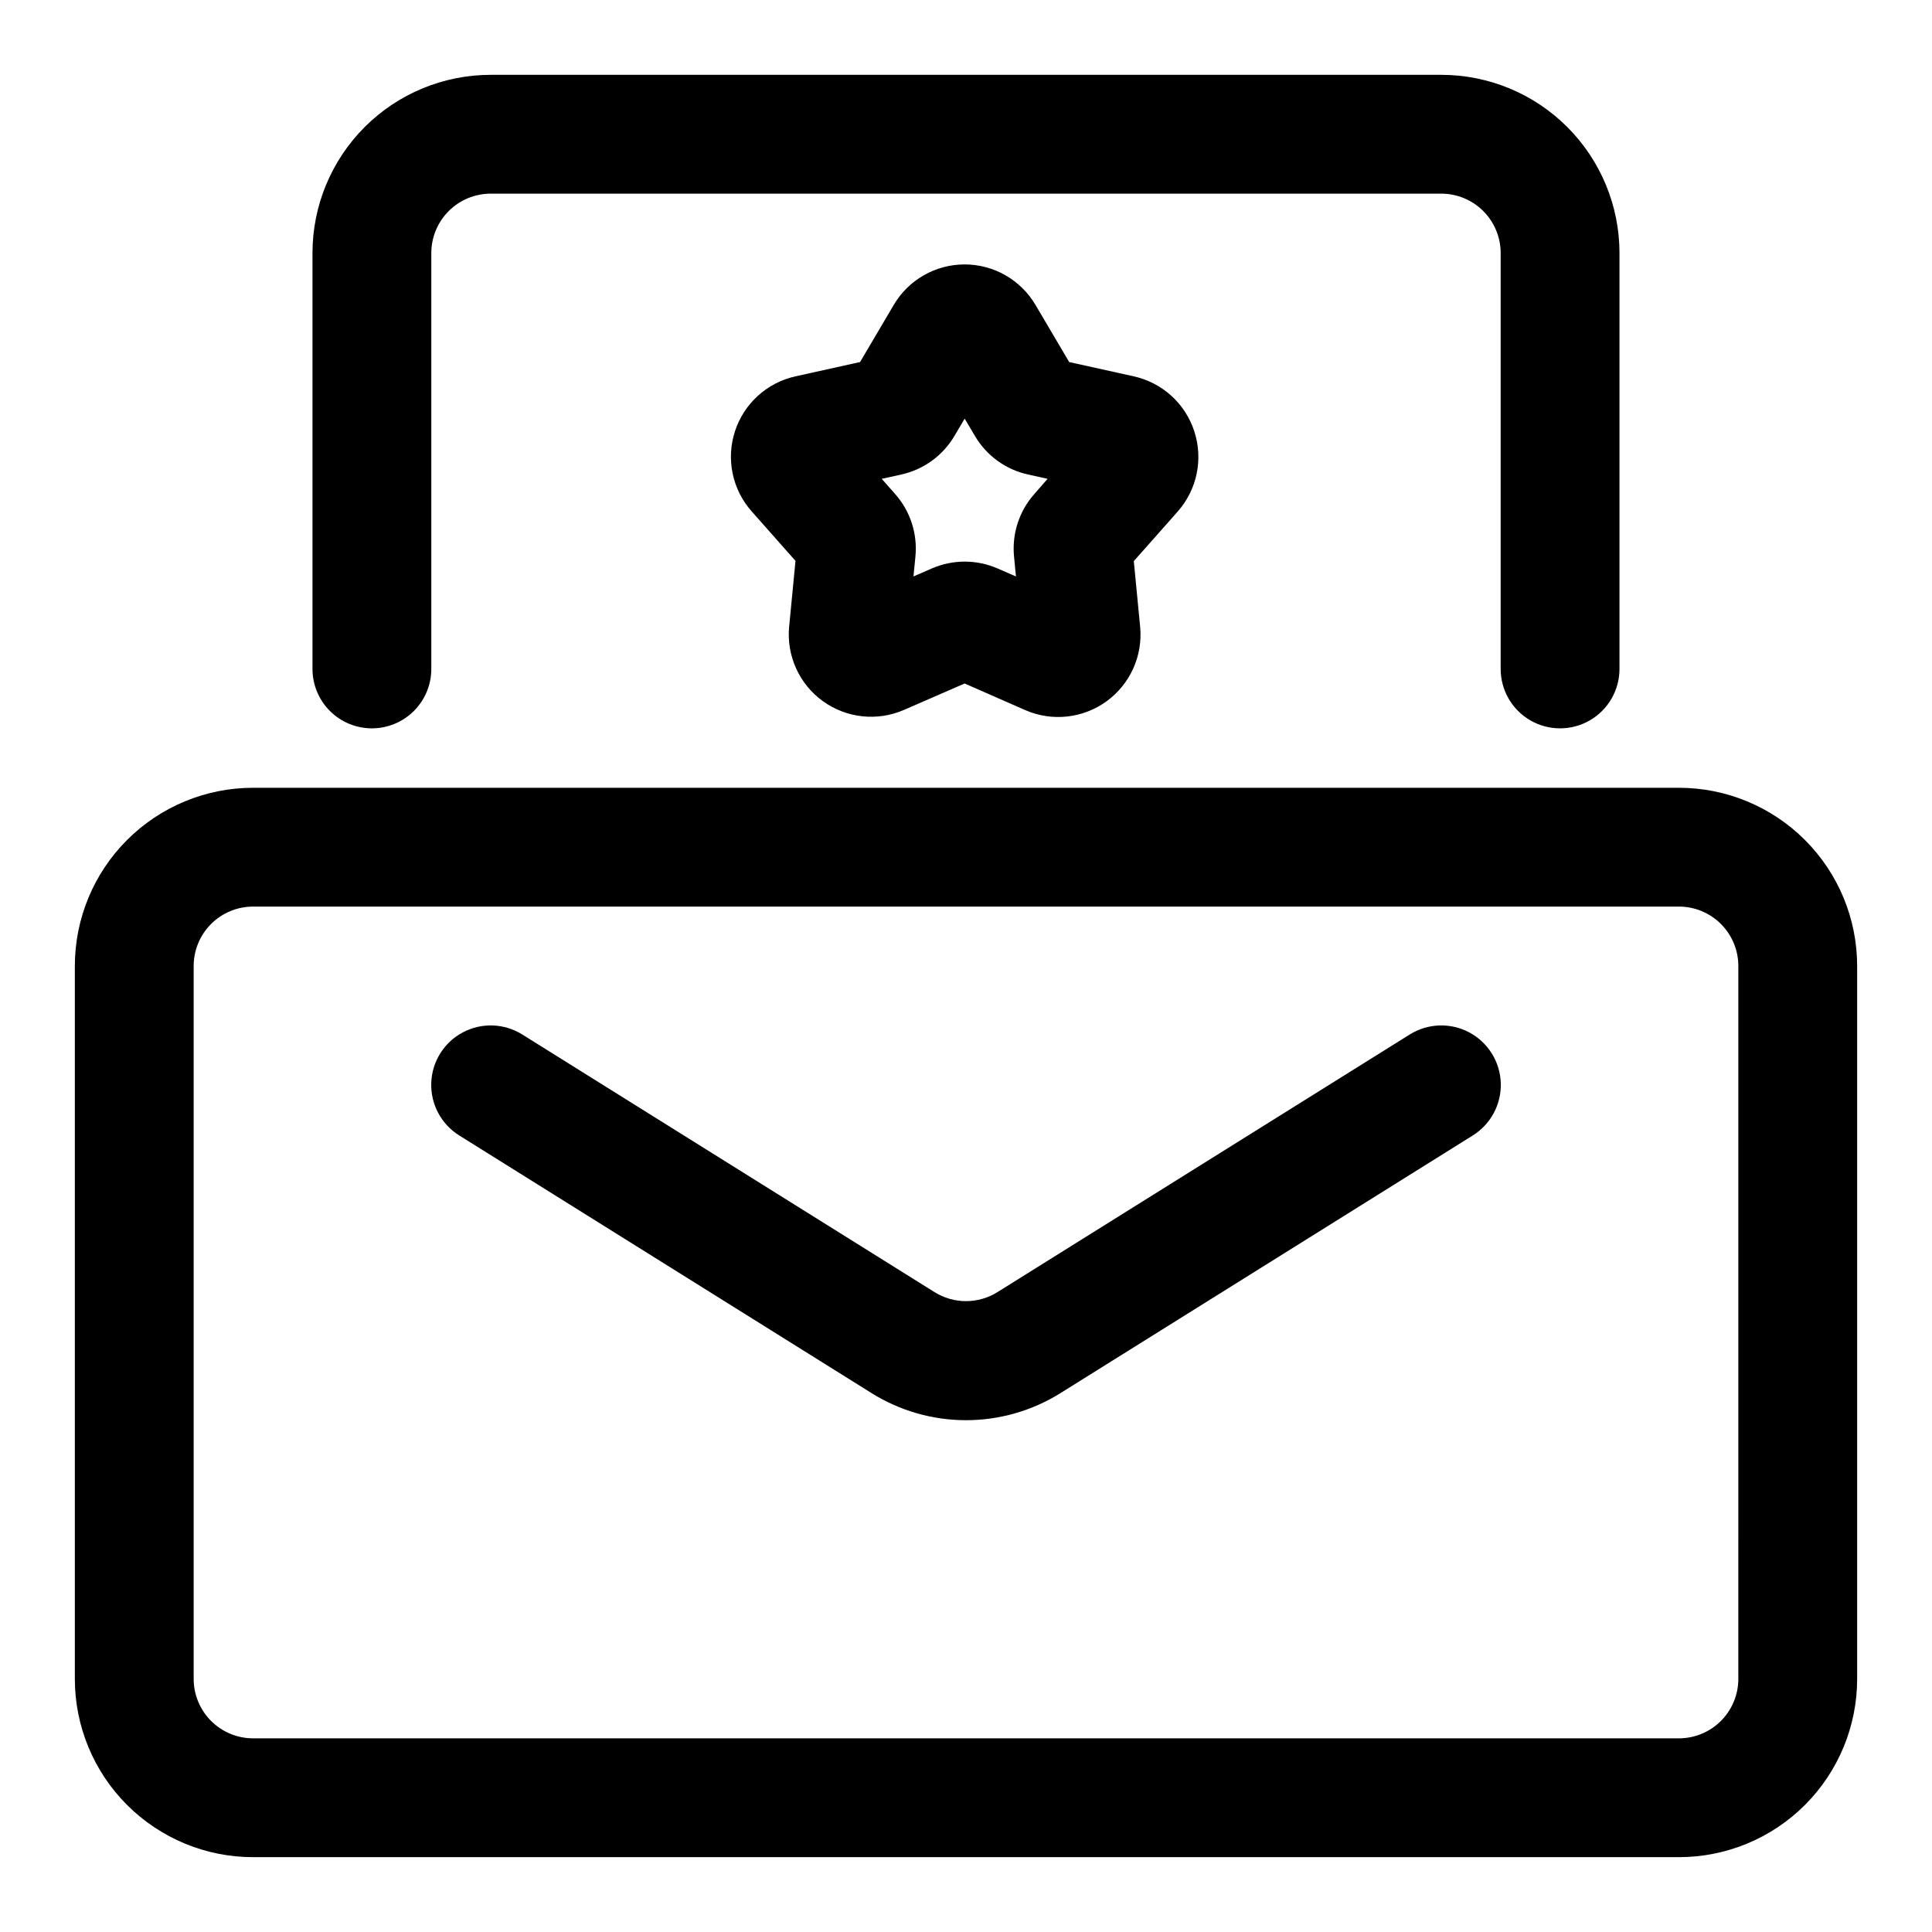 <?xml version="1.0" encoding="UTF-8"?>
<!-- Uploaded to: SVG Find, www.svgrepo.com, Generator: SVG Find Mixer Tools -->
<svg fill="#000000" width="800px" height="800px" version="1.1" viewBox="144 144 512 512" xmlns="http://www.w3.org/2000/svg">
 <g fill-rule="evenodd">
  <path d="m460.5 258.3c-2.387-7.352-8.484-12.891-16.027-14.562l-17.129-3.793-8.91-15.113h-0.004c-3.914-6.664-11.066-10.758-18.797-10.758s-14.883 4.094-18.797 10.758l-8.91 15.113-17.129 3.793h-0.004c-7.539 1.676-13.637 7.211-16.023 14.559-2.387 7.348-0.711 15.41 4.406 21.195l11.637 13.145-1.684 17.461-0.004 0.004c-0.715 7.68 2.676 15.168 8.922 19.695 6.246 4.523 14.418 5.418 21.496 2.344l16.09-7.008 16.105 7.07c7.078 3.074 15.25 2.184 21.496-2.344 6.246-4.527 9.637-12.016 8.922-19.695l-1.684-17.461 11.637-13.145-0.004-0.004c5.137-5.801 6.809-13.891 4.394-21.254zm-42.398 16.629c-4.012 4.527-5.957 10.523-5.371 16.547l0.504 5.289-4.879-2.125c-5.551-2.41-11.848-2.41-17.398 0l-4.879 2.125 0.52-5.289c0.586-6.023-1.359-12.02-5.371-16.547l-3.559-4.031 5.195-1.148v-0.004c5.91-1.305 11.012-5.012 14.078-10.23l2.707-4.582 2.707 4.582c3.066 5.219 8.164 8.926 14.074 10.23l5.195 1.148z"/>
  <path d="m588.93 352.77h-377.86c-12.527 0-24.539 4.977-33.398 13.836-8.859 8.855-13.836 20.871-13.836 33.398v188.93c0 12.527 4.977 24.543 13.836 33.398 8.859 8.859 20.871 13.836 33.398 13.836h377.86c12.527 0 24.543-4.977 33.398-13.836 8.859-8.855 13.836-20.871 13.836-33.398v-188.93c0-12.527-4.977-24.543-13.836-33.398-8.855-8.859-20.871-13.836-33.398-13.836zm15.742 236.16h0.004c0 4.176-1.66 8.18-4.613 11.133s-6.957 4.613-11.133 4.613h-377.86c-4.176 0-8.18-1.66-11.133-4.613s-4.613-6.957-4.613-11.133v-188.93c0-4.176 1.66-8.18 4.613-11.133 2.953-2.953 6.957-4.613 11.133-4.613h377.86c4.176 0 8.18 1.66 11.133 4.613 2.953 2.953 4.613 6.957 4.613 11.133z"/>
  <path d="m517.61 418.14-109.27 68.281h0.004c-2.504 1.562-5.394 2.394-8.344 2.394-2.953 0-5.844-0.832-8.348-2.394l-109.26-68.281c-4.781-2.981-10.789-3.188-15.762-0.535-4.973 2.648-8.152 7.75-8.344 13.383-0.191 5.629 2.637 10.934 7.418 13.918l109.27 68.281h-0.004c7.508 4.691 16.18 7.18 25.035 7.18 8.852 0 17.523-2.488 25.031-7.18l109.27-68.281c4.781-2.984 7.606-8.289 7.414-13.918-0.191-5.633-3.371-10.734-8.344-13.383-4.973-2.652-10.98-2.445-15.762 0.535z"/>
  <path d="m242.56 337.02c4.176 0 8.18-1.66 11.133-4.613s4.609-6.957 4.609-11.133v-110.21c0-4.176 1.66-8.18 4.613-11.133 2.953-2.953 6.957-4.613 11.133-4.613h251.9c4.176 0 8.184 1.66 11.133 4.613 2.953 2.953 4.613 6.957 4.613 11.133v110.21c0 5.625 3 10.824 7.871 13.637s10.875 2.812 15.746 0 7.871-8.012 7.871-13.637v-110.21c0-12.527-4.977-24.539-13.836-33.398-8.855-8.859-20.871-13.836-33.398-13.836h-251.9c-12.527 0-24.543 4.977-33.398 13.836-8.859 8.859-13.836 20.871-13.836 33.398v110.21c0 4.176 1.66 8.18 4.613 11.133s6.957 4.613 11.133 4.613z"/>
 </g>
</svg>